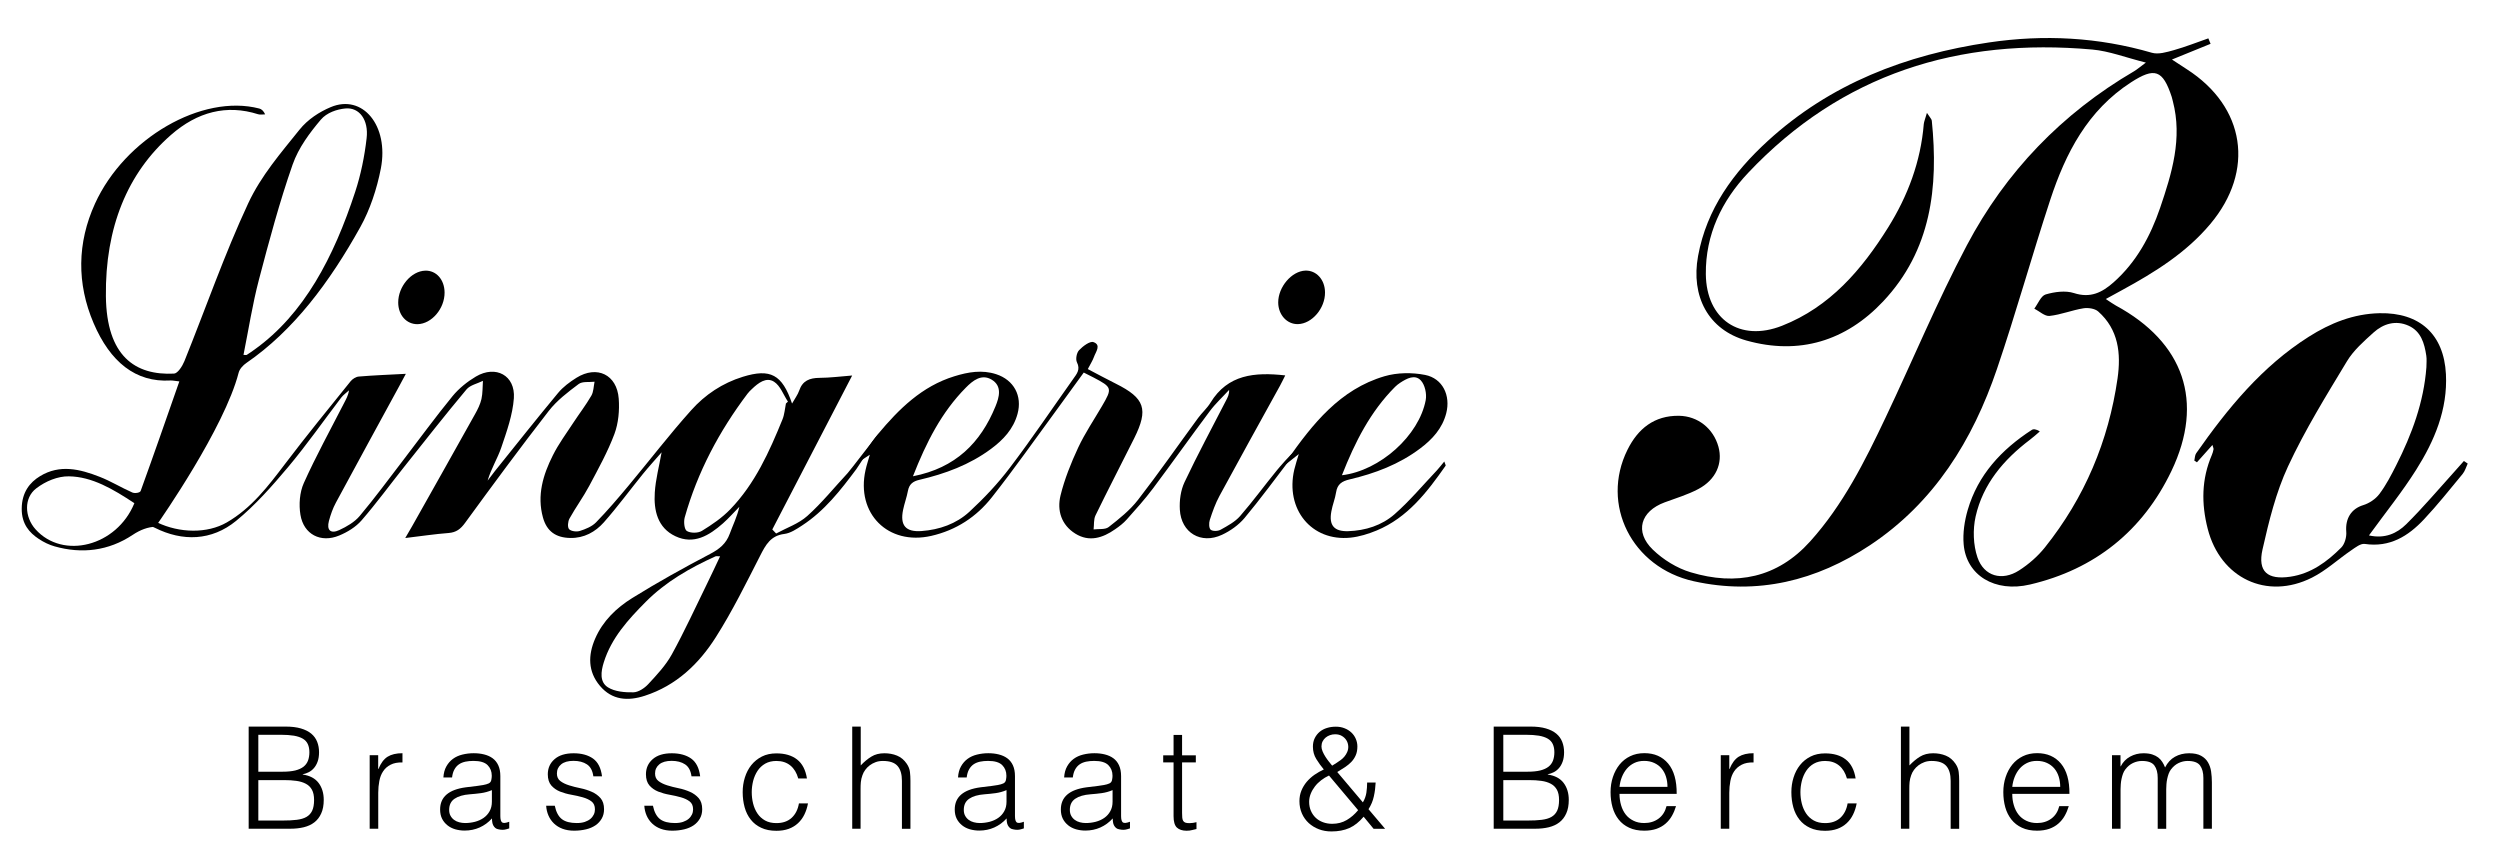 <?xml version="1.0" encoding="UTF-8"?>
<!-- Generator: Adobe Illustrator 24.0.1, SVG Export Plug-In . SVG Version: 6.00 Build 0)  -->
<svg xmlns="http://www.w3.org/2000/svg" xmlns:xlink="http://www.w3.org/1999/xlink" version="1.1" id="Layer_1" x="0px" y="0px" viewBox="0 0 458.24 158.95" style="enable-background:new 0 0 458.24 158.95;" xml:space="preserve">
<style type="text/css">
	.st0{fill-rule:evenodd;clip-rule:evenodd;}
	.st1{enable-background:new    ;}
</style>
<g>
	<path d="M155.37,86.72c-2.45,2.63-4.72,5.46-7.39,7.85c-1.59,1.43-3.79,2.17-5.72,3.22c-0.23-0.25-0.47-0.49-0.7-0.74   c4.85-9.34,9.69-18.68,14.64-28.22c-2.17,0.17-4.09,0.42-6.01,0.43c-1.79,0.02-3.08,0.51-3.7,2.33c-0.26,0.76-0.78,1.44-1.31,2.38   c-1.81-5.35-3.98-6.46-9.01-4.91c-3.74,1.15-6.94,3.29-9.48,6.14c-4,4.46-7.65,9.23-11.49,13.83c-1.92,2.3-3.86,4.58-5.95,6.72   c-0.75,0.77-1.9,1.23-2.96,1.57c-0.6,0.19-1.62,0.07-1.98-0.33c-0.32-0.36-0.22-1.42,0.08-1.95c1.13-2.04,2.53-3.94,3.62-5.99   c1.65-3.11,3.38-6.22,4.61-9.5c0.74-1.99,0.95-4.34,0.79-6.48c-0.33-4.41-3.99-6.16-7.74-3.83c-1.23,0.77-2.46,1.68-3.38,2.79   c-3.92,4.72-7.73,9.53-11.57,14.31c-0.46,0.58-0.89,1.18-1.34,1.76c0.62-2.18,1.82-4.05,2.51-6.09c1-2.94,2.08-5.97,2.3-9.02   c0.29-4.18-3.32-6.12-6.96-3.97c-1.58,0.94-3.11,2.17-4.27,3.58c-3.13,3.82-6.03,7.81-9.04,11.73c-2.64,3.44-5.2,6.93-7.99,10.25   c-0.94,1.12-2.38,1.95-3.74,2.58c-1.59,0.74-2.35,0.01-1.9-1.67c0.31-1.15,0.71-2.31,1.28-3.36c3.83-7.11,7.71-14.19,11.57-21.28   c0.36-0.66,0.71-1.33,1.25-2.33c-3.18,0.17-5.9,0.27-8.62,0.5c-0.53,0.04-1.16,0.44-1.5,0.86c-4.05,5.03-8.14,10.03-12.04,15.18   c-3.08,4.06-6.15,8.1-10.66,10.7c-3.59,2.07-8.66,1.96-12.74,0.01c-0.3,0.26-0.61,0.5-0.94,0.75c0.16,0.07,0.31,0.13,0.47,0.21   c5.09,2.57,10.43,2.41,14.91-1.25c3.53-2.88,6.6-6.38,9.55-9.88c3.42-4.08,6.48-8.46,9.71-12.7c0.39-0.52,0.96-0.9,1.44-1.35   c-0.14,0.97-0.55,1.64-0.91,2.35c-2.49,4.87-5.13,9.66-7.37,14.64c-0.77,1.71-0.93,3.95-0.62,5.82c0.59,3.6,3.73,5.21,7.11,3.8   c1.5-0.62,3.04-1.56,4.09-2.77c2.75-3.17,5.23-6.57,7.84-9.85c3.77-4.74,7.51-9.52,11.4-14.16c0.67-0.8,1.99-1.06,3.01-1.57   c-0.08,1.11-0.03,2.25-0.27,3.33c-0.22,0.96-0.68,1.89-1.17,2.76c-3.83,6.87-7.7,13.73-11.56,20.59c-0.34,0.61-0.7,1.2-1.24,2.13   c2.93-0.35,5.43-0.73,7.94-0.92c1.41-0.11,2.21-0.73,3.03-1.86c5.03-6.9,10.1-13.78,15.34-20.52c1.49-1.92,3.52-3.46,5.48-4.93   c0.69-0.52,1.92-0.3,2.91-0.42c-0.18,0.86-0.17,1.84-0.59,2.56c-1,1.73-2.23,3.32-3.33,5c-1.28,1.95-2.68,3.85-3.72,5.93   c-1.8,3.57-2.94,7.34-1.82,11.39c0.7,2.54,2.36,3.71,5,3.76c2.54,0.05,4.6-1.1,6.17-2.87c2.51-2.84,4.77-5.92,7.16-8.87   c1.09-1.34,2.26-2.62,3.42-3.96c-0.45,2.56-1.1,4.95-1.25,7.38c-0.21,3.27,0.51,6.46,3.78,8c3.38,1.6,6.2-0.14,8.71-2.35   c1.07-0.94,2.01-2.03,3.01-3.04c-0.4,1.81-1.18,3.34-1.76,4.94c-0.66,1.82-1.9,2.81-3.6,3.7c-4.84,2.54-9.63,5.2-14.27,8.08   c-2.9,1.8-5.4,4.2-6.8,7.44c-1.31,3.02-1.35,6.03,0.88,8.66c2.23,2.64,5.13,2.82,8.23,1.81c5.76-1.87,9.91-5.84,13.02-10.75   c3.03-4.77,5.54-9.88,8.12-14.93c1.01-1.98,1.91-3.67,4.44-3.98c1.12-0.14,2.23-0.89,3.23-1.54c4.11-2.67,7.07-6.47,9.95-10.33   c0.18-0.24,4.1-6.15,4.13-6.51C160.49,80.07,155.92,86.13,155.37,86.72z M129.64,106.91c-2.14,4.36-4.16,8.79-6.5,13.04   c-1.1,2-2.74,3.75-4.32,5.45c-0.68,0.74-1.8,1.48-2.73,1.5c-1.57,0.03-3.39-0.12-4.65-0.91c-1.57-0.98-1.29-2.92-0.77-4.58   c1.4-4.48,4.46-7.83,7.66-11.06c3.67-3.7,8.11-6.24,12.81-8.37c0.15-0.07,0.36-0.01,0.85-0.01   C131.16,103.72,130.42,105.33,129.64,106.91z M133.86,93.35c-1.5,1.56-3.35,2.82-5.21,3.96c-0.7,0.43-2.07,0.44-2.75,0.02   c-0.48-0.29-0.61-1.72-0.39-2.5c2.34-8.31,6.32-15.79,11.5-22.66c0.24-0.32,0.53-0.6,0.82-0.87c1.15-1.1,2.62-2.25,4.05-1.33   c1.16,0.74,1.72,2.4,2.55,3.65c-0.12,0.11-0.25,0.23-0.37,0.34c-0.2,0.97-0.26,2-0.63,2.91C141.01,82.81,138.39,88.66,133.86,93.35   z"></path>
	<path class="st0" d="M157.19,84.95c1.24-1.8,2.35-3.71,3.74-5.38c3.84-4.6,8.05-8.77,14-10.6c2.52-0.78,5.06-1.23,7.67-0.38   c3.24,1.06,4.81,3.97,3.91,7.27c-0.76,2.79-2.62,4.76-4.86,6.42c-3.93,2.92-8.42,4.57-13.13,5.67c-1.21,0.28-1.87,0.81-2.1,2.03   c-0.22,1.18-0.65,2.31-0.89,3.49c-0.58,2.83,0.47,4.08,3.38,3.87c3.28-0.24,6.37-1.32,8.77-3.53c2.68-2.47,5.22-5.17,7.42-8.07   c4.03-5.31,7.76-10.85,11.62-16.29c0.65-0.92,1.35-1.71,0.68-3.04c-0.28-0.56-0.06-1.75,0.39-2.22c0.69-0.73,1.99-1.71,2.64-1.48   c1.46,0.51,0.42,1.78,0.09,2.71c-0.24,0.68-0.65,1.29-1.13,2.23c1.76,0.92,3.44,1.83,5.14,2.68c5.31,2.65,6.02,4.67,3.36,10.01   c-2.35,4.72-4.79,9.39-7.09,14.13c-0.36,0.74-0.24,1.71-0.35,2.57c0.94-0.12,2.12,0.07,2.76-0.43c1.93-1.51,3.91-3.08,5.39-5   c3.8-4.9,7.34-10,11.01-15c0.71-0.97,1.65-1.78,2.27-2.8c3.17-5.19,8.09-5.62,13.7-5c-0.34,0.67-0.63,1.29-0.96,1.89   c-3.7,6.72-7.43,13.42-11.08,20.17c-0.76,1.4-1.3,2.93-1.79,4.44c-0.18,0.55-0.17,1.51,0.17,1.79c0.38,0.31,1.34,0.27,1.83-0.01   c1.27-0.71,2.64-1.44,3.56-2.5c2.36-2.71,4.48-5.63,6.76-8.41c0.42-0.51,2.52-2.97,3.13-3.33l-0.56,1.12   c-2.55,3.33-5.83,7.78-8.53,10.99c-1.08,1.28-2.6,2.36-4.13,3.07c-3.83,1.79-7.48-0.37-7.72-4.6c-0.1-1.67,0.15-3.55,0.86-5.05   c2.39-5.06,5.05-9.99,7.61-14.97c0.29-0.56,0.6-1.11,0.56-1.94c-1.19,1.3-2.5,2.5-3.55,3.91c-3.52,4.7-6.91,9.49-10.43,14.19   c-1.48,1.97-3.14,3.81-4.78,5.65c-0.61,0.69-1.37,1.27-2.14,1.8c-2.27,1.59-4.74,2.38-7.28,0.8c-2.58-1.6-3.39-4.26-2.72-7   c0.74-3.01,1.92-5.95,3.23-8.76c1.24-2.65,2.9-5.1,4.38-7.64c1.91-3.27,1.87-3.42-1.57-5.23c-0.53-0.28-1.06-0.54-1.78-0.9   c-1.66,2.29-3.29,4.55-4.94,6.8c-3.95,5.37-7.78,10.84-11.91,16.07c-2.82,3.58-6.54,6.03-11.11,7.07   c-7.9,1.8-13.82-4.09-12.04-12.07c0.21-0.94,0.52-1.85,0.79-2.81c-0.84,0.55-1.58,1.03-2.32,1.52   C157.13,84.89,157.19,84.95,157.19,84.95z M167.34,87.3c7.83-1.53,12.4-6.14,15.13-12.82c0.68-1.67,1.26-3.69-0.68-4.88   c-1.88-1.14-3.49,0.17-4.76,1.46C172.59,75.55,169.8,81.03,167.34,87.3z"></path>
	<path class="st0" d="M244.9,90.24c0.23-1.51,1.08-2.04,2.49-2.37c4.64-1.09,9.06-2.76,12.91-5.66c2.23-1.67,4.07-3.67,4.79-6.47   c0.83-3.23-0.64-6.38-3.88-7.02c-2.38-0.47-5.11-0.44-7.43,0.24c-8.18,2.4-13.16,8.73-17.82,15.34c-0.13,0.19-0.44,0.52-0.47,0.78   l0.31-0.06c0.69-0.55,1.38-1.09,2.26-1.79c-0.32,1.09-0.61,1.95-0.82,2.83c-1.7,7.27,3.15,13.22,10.29,12.49   c1.63-0.17,3.27-0.68,4.8-1.31c5.68-2.36,9.25-7.04,12.64-11.87c0.06-0.08-0.09-0.32-0.24-0.78c-0.55,0.66-0.93,1.17-1.36,1.63   c-2.56,2.7-4.96,5.58-7.75,8.03c-2.33,2.05-5.34,3.01-8.5,3.11c-2.6,0.08-3.56-1.08-3.09-3.62   C244.24,92.55,244.72,91.42,244.9,90.24z M255.7,70.92c0.28-0.28,0.6-0.53,0.93-0.75c1.21-0.79,2.71-1.62,3.81-0.43   c0.75,0.81,1.1,2.45,0.89,3.59c-1.22,6.5-8.38,12.95-15.36,13.78C248.38,80.98,251.19,75.45,255.7,70.92z"></path>
	<path class="st0" d="M72.99,55.44c0-2.93,2.4-5.76,4.96-5.83c2.01-0.06,3.52,1.64,3.54,3.99c0.03,2.95-2.36,5.76-4.94,5.82   C74.51,59.45,72.99,57.76,72.99,55.44z"></path>
	<path class="st0" d="M242.87,53.58c0.04,2.92-2.39,5.77-4.96,5.83c-2.01,0.05-3.61-1.71-3.62-3.96c-0.01-2.85,2.47-5.76,4.99-5.85   C241.29,49.54,242.85,51.26,242.87,53.58z"></path>
	<path d="M60.61,19.64c-2.05,0.86-4.19,2.23-5.72,4.14c-3.37,4.21-7.03,8.4-9.41,13.52c-4.33,9.28-7.79,19.26-11.68,28.9   c-0.39,0.96-1.23,2.24-1.9,2.28c-7.13,0.36-12.37-3.2-12.49-14.19c-0.14-12.56,3.93-22.56,11.92-29.55   c4.85-4.25,10.22-5.63,15.98-3.8c0.41,0.13,0.86,0.02,1.29,0.02c-0.29-0.64-0.67-0.97-1.08-1.07   c-10.47-2.72-24.63,5.42-30.11,17.44c-3.27,7.18-3.36,14.64-0.25,21.91c3.04,7.11,7.7,10.88,14.08,10.5   c0.39-0.02,0.79,0.08,1.63,0.17c-2.41,6.9-4.71,13.51-7.09,20.08c-0.13,0.35-1.08,0.48-1.53,0.28c-2.02-0.89-3.96-2.09-6-2.88   c-3.6-1.41-7.28-2.32-10.9-0.12c-1.9,1.15-3.35,2.98-3.37,5.97c-0.02,2.81,1.41,4.41,3.14,5.55c0.91,0.6,1.9,1.08,2.9,1.36   c4.94,1.4,9.86,0.85,14.3-2.11c1.46-0.97,2.8-1.43,4.12-1.49c0.18-0.25,0.36-0.49,0.56-0.72c0.32-0.46,12.14-17.38,14.74-27.51   c0.19-0.73,0.85-1.4,1.42-1.79c8.63-5.93,15.26-14.79,20.9-24.94c1.74-3.12,3.02-6.95,3.75-10.71   C71.32,23.01,66.45,17.17,60.61,19.64z M6.52,97.03c-2.04-2.27-2.17-5.76,0.12-7.51c1.74-1.34,3.97-2.24,5.97-2.21   c4.26,0.05,8.13,2.35,12.02,4.92C21.4,100.15,11.54,102.62,6.52,97.03z M67.2,25.33c-0.38,3.34-1.07,6.72-2.09,9.82   c-3.93,12.01-9.39,22.42-18.41,28.89c-0.48,0.35-0.97,0.69-1.46,1c-0.11,0.07-0.26,0.01-0.61,0.01c0.93-4.63,1.65-9.29,2.82-13.75   c1.87-7.13,3.79-14.28,6.18-21.12c1.1-3.14,3.17-5.87,5.17-8.24c1.1-1.3,2.95-1.91,4.51-2.06C65.88,19.64,67.59,21.99,67.2,25.33z"></path>
</g>
<g>
	<path class="st0" d="M353.2,20.69c0.55,0.86,0.86,1.13,0.89,1.43c1.24,12.18-0.1,23.76-8.92,33.13   c-6.82,7.25-15.39,9.88-25.05,7.17c-7.01-1.97-10.22-8.12-8.87-15.5c1.58-8.64,6.48-15.32,12.76-21.07   c11.49-10.52,25.36-15.82,40.56-18.07c10.08-1.49,20.03-0.97,29.86,1.89c1.2,0.35,2.73-0.12,4.03-0.48   c2.14-0.6,4.22-1.43,6.32-2.16c0.14,0.33,0.27,0.67,0.41,1c-2.18,0.89-4.36,1.77-7.08,2.88c1.2,0.78,1.96,1.29,2.74,1.79   c10.71,6.89,12.5,18.58,4.29,28.36c-4.43,5.28-10.17,8.84-16.13,12.09c-0.9,0.49-1.8,0.99-3.03,1.66c0.88,0.57,1.35,0.92,1.86,1.2   c12.43,6.74,16.27,17.58,10.17,30.33c-5.25,10.95-14.02,18.01-25.92,20.8c-6.46,1.52-11.68-1.69-12.16-7.37   c-0.18-2.07,0.16-4.28,0.74-6.29c1.88-6.46,6.2-11.08,11.73-14.67c0.31-0.2,0.76-0.19,1.49,0.27c-0.6,0.51-1.18,1.05-1.81,1.52   c-4.81,3.64-8.62,8.11-9.96,14.08c-0.53,2.38-0.44,5.21,0.34,7.49c1.19,3.48,4.52,4.38,7.62,2.39c1.77-1.13,3.44-2.59,4.75-4.23   c7.26-9.09,11.66-19.47,13.31-30.98c0.65-4.57,0.18-8.96-3.55-12.26c-0.61-0.54-1.84-0.72-2.71-0.58c-2.09,0.34-4.11,1.17-6.21,1.4   c-0.87,0.09-1.86-0.86-2.79-1.34c0.68-0.9,1.21-2.34,2.08-2.6c1.64-0.48,3.63-0.75,5.19-0.25c3.02,0.98,5.16-0.11,7.26-1.97   c4.19-3.71,6.76-8.48,8.53-13.65c2.15-6.32,4.12-12.73,2.33-19.56c-0.07-0.26-0.12-0.52-0.2-0.77c-1.64-5.01-3.15-5.46-7.46-2.68   c-7.95,5.14-11.99,12.96-14.81,21.54c-3.38,10.29-6.28,20.75-9.77,31.01c-4.45,13.08-11.52,24.5-23.28,32.3   c-9.8,6.5-20.6,9.19-32.28,6.6c-11.38-2.52-17.14-14.08-12.16-24.1c1.92-3.87,4.91-6.29,9.44-6.23c3.47,0.05,6.3,2.33,7.23,5.67   c0.84,3.04-0.45,6.04-3.69,7.76c-1.94,1.03-4.09,1.67-6.17,2.44c-4.43,1.64-5.55,5.39-2.17,8.66c1.9,1.84,4.43,3.41,6.96,4.16   c8.32,2.5,15.86,1.03,21.89-5.67c6.03-6.7,10.01-14.66,13.82-22.7c4.99-10.51,9.46-21.29,14.89-31.56   c7.12-13.47,17.43-24.18,30.67-31.92c0.51-0.3,0.96-0.7,2.15-1.58c-3.72-0.93-6.72-2.11-9.81-2.39   c-24.5-2.19-45.96,4.44-63.12,22.63c-4.8,5.09-7.8,11.28-7.73,18.53c0.08,8.3,6.25,12.52,13.99,9.46   c8.77-3.46,14.59-10.27,19.42-18c3.62-5.8,5.98-12.09,6.54-18.98C352.68,22.24,352.89,21.78,353.2,20.69z"></path>
	<path class="st0" d="M434.22,98.14c2.93,0.66,5.15-0.39,6.82-2.04c3.15-3.11,6.01-6.52,8.99-9.81c0.54-0.59,1.06-1.19,1.59-1.79   c0.23,0.16,0.46,0.31,0.7,0.47c-0.3,0.64-0.49,1.37-0.93,1.9c-2.32,2.81-4.59,5.67-7.08,8.32c-2.9,3.09-6.28,5.19-10.86,4.51   c-0.76-0.11-1.73,0.66-2.49,1.18c-2.42,1.65-4.61,3.71-7.19,5c-8.3,4.17-16.79,0.07-19.1-8.93c-1.19-4.63-1.15-9.14,0.76-13.57   c0.14-0.32,0.23-0.67,0.3-1.02c0.03-0.15-0.07-0.33-0.2-0.8c-1.02,1.15-1.93,2.16-2.84,3.18c-0.16-0.1-0.32-0.2-0.48-0.31   c0.11-0.46,0.09-1,0.35-1.36c5.75-8.2,12.03-15.89,20.62-21.34c3.96-2.51,8.21-4.22,12.99-4.32c7.33-0.15,11.79,3.84,12.16,11.18   c0.33,6.47-2.11,12.23-5.47,17.54C440.31,90.18,437.28,93.92,434.22,98.14z M444.75,67.32c0-0.71,0.09-1.44-0.02-2.13   c-0.34-2.26-0.97-4.47-3.25-5.49c-2.34-1.05-4.62-0.38-6.44,1.27c-1.77,1.6-3.65,3.25-4.86,5.26c-3.8,6.3-7.7,12.6-10.79,19.25   c-2.22,4.78-3.51,10.06-4.68,15.23c-0.92,4.08,0.93,5.61,5.09,5c3.8-0.56,6.73-2.73,9.33-5.33c0.65-0.65,1.01-1.95,0.93-2.91   c-0.2-2.45,0.94-4.22,3.11-4.88c1.11-0.34,2.27-1.12,2.96-2.04c1.22-1.62,2.17-3.46,3.09-5.28   C442.09,79.6,444.27,73.71,444.75,67.32z"></path>
</g>
<g class="st1">
	<path d="M45.58,151.9v-18.72h6.76c1.09,0,2.03,0.11,2.81,0.34c0.78,0.23,1.42,0.55,1.91,0.96s0.85,0.91,1.08,1.5   c0.23,0.58,0.34,1.22,0.34,1.91c0,0.66-0.09,1.23-0.26,1.7c-0.17,0.48-0.4,0.88-0.68,1.2c-0.28,0.32-0.59,0.57-0.95,0.75   c-0.36,0.18-0.72,0.31-1.1,0.38v0.05c1.3,0.19,2.27,0.7,2.9,1.53c0.63,0.83,0.95,1.87,0.95,3.12c0,0.97-0.15,1.79-0.46,2.47   c-0.3,0.68-0.72,1.22-1.26,1.64c-0.54,0.42-1.18,0.71-1.94,0.9c-0.75,0.18-1.57,0.27-2.46,0.27H45.58z M47.35,141.45h4.47   c0.92,0,1.69-0.08,2.31-0.23c0.62-0.16,1.13-0.39,1.51-0.69c0.38-0.3,0.65-0.68,0.82-1.12c0.16-0.44,0.25-0.95,0.25-1.52   c0-0.59-0.1-1.09-0.29-1.5c-0.19-0.41-0.49-0.74-0.91-0.99c-0.42-0.25-0.96-0.43-1.62-0.55c-0.67-0.11-1.49-0.17-2.46-0.17h-4.08   V141.45z M47.35,150.4h4.5c0.97,0,1.82-0.04,2.54-0.13c0.72-0.09,1.31-0.26,1.78-0.53s0.82-0.65,1.05-1.14   c0.23-0.49,0.35-1.15,0.35-1.96c0-0.78-0.13-1.41-0.39-1.88c-0.26-0.48-0.63-0.84-1.12-1.1c-0.49-0.26-1.07-0.44-1.74-0.53   c-0.68-0.1-1.43-0.14-2.26-0.14h-4.71V150.4z"></path>
	<path d="M69.32,151.9h-1.56v-13.47h1.56v2.52h0.05c0.43-1.07,0.99-1.82,1.68-2.25c0.68-0.42,1.59-0.64,2.72-0.64v1.69   c-0.88-0.02-1.61,0.12-2.18,0.42c-0.57,0.29-1.03,0.69-1.36,1.2c-0.34,0.5-0.57,1.1-0.7,1.78s-0.2,1.4-0.2,2.15V151.9z"></path>
	<path d="M87.52,144.05c0.29-0.04,0.65-0.09,1.05-0.16s0.74-0.17,1-0.29c0.26-0.12,0.42-0.33,0.48-0.61   c0.06-0.29,0.09-0.55,0.09-0.79c0-0.8-0.26-1.45-0.77-1.96c-0.51-0.51-1.37-0.77-2.59-0.77c-0.54,0-1.03,0.05-1.48,0.14   c-0.45,0.1-0.85,0.26-1.18,0.49s-0.62,0.55-0.83,0.94c-0.22,0.39-0.36,0.88-0.43,1.47h-1.59c0.05-0.8,0.23-1.48,0.55-2.04   s0.71-1.02,1.21-1.38c0.49-0.36,1.07-0.62,1.72-0.78s1.34-0.25,2.07-0.25c0.68,0,1.31,0.07,1.91,0.22c0.6,0.15,1.12,0.38,1.56,0.7   c0.44,0.32,0.79,0.75,1.04,1.29c0.25,0.54,0.38,1.2,0.38,1.98v7.33c0,0.61,0.11,0.99,0.32,1.16c0.22,0.17,0.65,0.13,1.31-0.12v1.22   c-0.12,0.04-0.3,0.09-0.53,0.16s-0.46,0.1-0.69,0.1c-0.24,0-0.48-0.03-0.7-0.08c-0.26-0.04-0.47-0.12-0.62-0.25   c-0.16-0.13-0.28-0.29-0.38-0.47s-0.16-0.38-0.19-0.6c-0.04-0.22-0.05-0.45-0.05-0.69c-0.66,0.73-1.41,1.28-2.26,1.66   c-0.85,0.38-1.77,0.57-2.76,0.57c-0.59,0-1.16-0.08-1.7-0.23c-0.55-0.16-1.03-0.4-1.44-0.73s-0.75-0.73-0.99-1.21   c-0.24-0.48-0.36-1.04-0.36-1.7c0-2.29,1.57-3.64,4.71-4.06L87.52,144.05z M90.15,144.83c-0.66,0.28-1.33,0.46-2,0.55   c-0.68,0.09-1.35,0.16-2.03,0.21c-1.2,0.09-2.13,0.36-2.79,0.81c-0.67,0.45-1,1.13-1,2.05c0,0.42,0.08,0.78,0.25,1.08   c0.16,0.3,0.38,0.55,0.65,0.75s0.58,0.35,0.94,0.44c0.35,0.09,0.72,0.14,1.08,0.14c0.62,0,1.23-0.08,1.82-0.23   c0.59-0.16,1.11-0.39,1.57-0.71c0.46-0.32,0.83-0.73,1.1-1.22c0.28-0.49,0.42-1.08,0.42-1.75V144.83z"></path>
	<path d="M101.69,147.69c0.24,1.16,0.68,1.98,1.31,2.46c0.63,0.48,1.54,0.71,2.72,0.71c0.57,0,1.07-0.07,1.48-0.21   s0.76-0.33,1.03-0.56c0.27-0.23,0.47-0.5,0.61-0.79c0.14-0.29,0.21-0.61,0.21-0.94c0-0.66-0.21-1.15-0.64-1.47   c-0.42-0.32-0.96-0.57-1.6-0.75c-0.64-0.18-1.33-0.34-2.08-0.47c-0.75-0.13-1.44-0.33-2.08-0.58c-0.64-0.26-1.17-0.63-1.6-1.12   c-0.42-0.49-0.64-1.17-0.64-2.05c0-1.13,0.41-2.05,1.24-2.77c0.82-0.72,1.99-1.08,3.5-1.08c1.46,0,2.64,0.33,3.55,0.97   c0.91,0.65,1.46,1.74,1.65,3.26h-1.59c-0.14-1.04-0.53-1.77-1.18-2.2s-1.47-0.64-2.46-0.64c-0.99,0-1.74,0.21-2.26,0.64   s-0.78,0.98-0.78,1.68c0,0.61,0.21,1.07,0.64,1.39c0.42,0.32,0.96,0.58,1.6,0.78c0.64,0.2,1.33,0.38,2.08,0.53s1.44,0.38,2.08,0.66   s1.17,0.67,1.6,1.16c0.42,0.49,0.64,1.16,0.64,2.03c0,0.64-0.14,1.21-0.42,1.7c-0.28,0.49-0.66,0.91-1.14,1.24   c-0.49,0.33-1.06,0.58-1.73,0.74c-0.67,0.16-1.4,0.25-2.2,0.25s-1.5-0.12-2.12-0.35c-0.62-0.23-1.14-0.56-1.57-0.97   c-0.43-0.42-0.77-0.9-1.01-1.46s-0.38-1.15-0.42-1.79H101.69z"></path>
	<path d="M119.68,147.69c0.24,1.16,0.68,1.98,1.31,2.46c0.63,0.48,1.54,0.71,2.72,0.71c0.57,0,1.07-0.07,1.48-0.21   s0.76-0.33,1.03-0.56c0.27-0.23,0.47-0.5,0.61-0.79c0.14-0.29,0.21-0.61,0.21-0.94c0-0.66-0.21-1.15-0.64-1.47   c-0.42-0.32-0.96-0.57-1.6-0.75c-0.64-0.18-1.33-0.34-2.08-0.47c-0.75-0.13-1.44-0.33-2.08-0.58c-0.64-0.26-1.17-0.63-1.6-1.12   c-0.42-0.49-0.64-1.17-0.64-2.05c0-1.13,0.41-2.05,1.24-2.77c0.82-0.72,1.99-1.08,3.5-1.08c1.46,0,2.64,0.33,3.55,0.97   c0.91,0.65,1.46,1.74,1.65,3.26h-1.59c-0.14-1.04-0.53-1.77-1.18-2.2s-1.47-0.64-2.46-0.64c-0.99,0-1.74,0.21-2.26,0.64   s-0.78,0.98-0.78,1.68c0,0.61,0.21,1.07,0.64,1.39c0.42,0.32,0.96,0.58,1.6,0.78c0.64,0.2,1.33,0.38,2.08,0.53s1.44,0.38,2.08,0.66   s1.17,0.67,1.6,1.16c0.42,0.49,0.64,1.16,0.64,2.03c0,0.64-0.14,1.21-0.42,1.7c-0.28,0.49-0.66,0.91-1.14,1.24   c-0.49,0.33-1.06,0.58-1.73,0.74c-0.67,0.16-1.4,0.25-2.2,0.25s-1.5-0.12-2.12-0.35c-0.62-0.23-1.14-0.56-1.57-0.97   c-0.43-0.42-0.77-0.9-1.01-1.46s-0.38-1.15-0.42-1.79H119.68z"></path>
	<path d="M146.31,142.67c-0.28-1-0.75-1.79-1.43-2.35c-0.68-0.56-1.53-0.84-2.57-0.84c-0.8,0-1.48,0.17-2.05,0.49   c-0.57,0.33-1.04,0.77-1.4,1.31c-0.36,0.55-0.63,1.16-0.81,1.85c-0.17,0.69-0.26,1.37-0.26,2.07c0,0.71,0.08,1.4,0.25,2.08   s0.43,1.28,0.79,1.82c0.36,0.54,0.83,0.97,1.4,1.29c0.57,0.32,1.27,0.48,2.08,0.48c1.16,0,2.09-0.32,2.79-0.96   c0.7-0.64,1.15-1.53,1.34-2.65h1.66c-0.14,0.75-0.36,1.43-0.66,2.04c-0.3,0.62-0.69,1.14-1.17,1.59c-0.48,0.44-1.04,0.79-1.7,1.03   s-1.41,0.36-2.26,0.36c-1.08,0-2-0.18-2.78-0.55c-0.78-0.36-1.42-0.86-1.92-1.5c-0.5-0.63-0.88-1.38-1.12-2.25   s-0.36-1.79-0.36-2.78c0-0.94,0.13-1.83,0.4-2.69c0.27-0.86,0.66-1.62,1.18-2.27s1.17-1.18,1.94-1.57   c0.77-0.39,1.66-0.58,2.67-0.58c1.56,0,2.82,0.37,3.78,1.12s1.56,1.91,1.81,3.48H146.31z"></path>
	<path d="M156.21,151.9v-18.72h1.56v7.12c0.62-0.66,1.27-1.2,1.94-1.61c0.67-0.42,1.47-0.62,2.4-0.62c0.83,0,1.6,0.14,2.31,0.43   c0.71,0.29,1.31,0.79,1.79,1.5c0.33,0.49,0.52,0.98,0.58,1.5c0.06,0.51,0.09,1.04,0.09,1.6v8.81h-1.56v-8.79   c0-1.21-0.27-2.12-0.81-2.73c-0.54-0.61-1.43-0.91-2.68-0.91c-0.49,0-0.93,0.07-1.33,0.22c-0.4,0.15-0.76,0.34-1.08,0.58   c-0.32,0.24-0.59,0.52-0.82,0.83c-0.23,0.31-0.4,0.64-0.52,0.99c-0.16,0.43-0.25,0.85-0.29,1.25s-0.05,0.83-0.05,1.3v7.25H156.21z"></path>
	<path d="M181.85,144.05c0.29-0.04,0.65-0.09,1.05-0.16s0.74-0.17,1-0.29c0.26-0.12,0.42-0.33,0.48-0.61   c0.06-0.29,0.09-0.55,0.09-0.79c0-0.8-0.26-1.45-0.77-1.96c-0.51-0.51-1.37-0.77-2.59-0.77c-0.54,0-1.03,0.05-1.48,0.14   c-0.45,0.1-0.85,0.26-1.18,0.49s-0.62,0.55-0.83,0.94c-0.22,0.39-0.36,0.88-0.43,1.47h-1.59c0.05-0.8,0.23-1.48,0.55-2.04   s0.71-1.02,1.21-1.38c0.49-0.36,1.07-0.62,1.72-0.78s1.34-0.25,2.07-0.25c0.68,0,1.31,0.07,1.91,0.22c0.6,0.15,1.12,0.38,1.56,0.7   c0.44,0.32,0.79,0.75,1.04,1.29c0.25,0.54,0.38,1.2,0.38,1.98v7.33c0,0.61,0.11,0.99,0.32,1.16c0.22,0.17,0.65,0.13,1.31-0.12v1.22   c-0.12,0.04-0.3,0.09-0.53,0.16s-0.46,0.1-0.69,0.1c-0.24,0-0.48-0.03-0.7-0.08c-0.26-0.04-0.47-0.12-0.62-0.25   c-0.16-0.13-0.28-0.29-0.38-0.47s-0.16-0.38-0.19-0.6c-0.04-0.22-0.05-0.45-0.05-0.69c-0.66,0.73-1.41,1.28-2.26,1.66   c-0.85,0.38-1.77,0.57-2.76,0.57c-0.59,0-1.16-0.08-1.7-0.23c-0.55-0.16-1.03-0.4-1.44-0.73s-0.75-0.73-0.99-1.21   c-0.24-0.48-0.36-1.04-0.36-1.7c0-2.29,1.57-3.64,4.71-4.06L181.85,144.05z M184.48,144.83c-0.66,0.28-1.33,0.46-2,0.55   c-0.68,0.09-1.35,0.16-2.03,0.21c-1.2,0.09-2.13,0.36-2.79,0.81c-0.67,0.45-1,1.13-1,2.05c0,0.42,0.08,0.78,0.25,1.08   c0.16,0.3,0.38,0.55,0.65,0.75s0.58,0.35,0.94,0.44c0.35,0.09,0.72,0.14,1.08,0.14c0.62,0,1.23-0.08,1.82-0.23   c0.59-0.16,1.11-0.39,1.57-0.71c0.46-0.32,0.83-0.73,1.1-1.22c0.28-0.49,0.42-1.08,0.42-1.75V144.83z"></path>
	<path d="M201.3,144.05c0.29-0.04,0.65-0.09,1.05-0.16s0.74-0.17,1-0.29c0.26-0.12,0.42-0.33,0.48-0.61   c0.06-0.29,0.09-0.55,0.09-0.79c0-0.8-0.26-1.45-0.77-1.96c-0.51-0.51-1.37-0.77-2.59-0.77c-0.54,0-1.03,0.05-1.48,0.14   c-0.45,0.1-0.85,0.26-1.18,0.49s-0.62,0.55-0.83,0.94c-0.22,0.39-0.36,0.88-0.43,1.47h-1.59c0.05-0.8,0.23-1.48,0.55-2.04   s0.71-1.02,1.21-1.38c0.49-0.36,1.07-0.62,1.72-0.78s1.34-0.25,2.07-0.25c0.68,0,1.31,0.07,1.91,0.22c0.6,0.15,1.12,0.38,1.56,0.7   c0.44,0.32,0.79,0.75,1.04,1.29c0.25,0.54,0.38,1.2,0.38,1.98v7.33c0,0.61,0.11,0.99,0.32,1.16c0.22,0.17,0.65,0.13,1.31-0.12v1.22   c-0.12,0.04-0.3,0.09-0.53,0.16s-0.46,0.1-0.69,0.1c-0.24,0-0.48-0.03-0.7-0.08c-0.26-0.04-0.47-0.12-0.62-0.25   c-0.16-0.13-0.28-0.29-0.38-0.47s-0.16-0.38-0.19-0.6c-0.04-0.22-0.05-0.45-0.05-0.69c-0.66,0.73-1.41,1.28-2.26,1.66   c-0.85,0.38-1.77,0.57-2.76,0.57c-0.59,0-1.16-0.08-1.7-0.23c-0.55-0.16-1.03-0.4-1.44-0.73s-0.75-0.73-0.99-1.21   c-0.24-0.48-0.36-1.04-0.36-1.7c0-2.29,1.57-3.64,4.71-4.06L201.3,144.05z M203.92,144.83c-0.66,0.28-1.33,0.46-2,0.55   c-0.68,0.09-1.35,0.16-2.03,0.21c-1.2,0.09-2.13,0.36-2.79,0.81c-0.67,0.45-1,1.13-1,2.05c0,0.42,0.08,0.78,0.25,1.08   c0.16,0.3,0.38,0.55,0.65,0.75s0.58,0.35,0.94,0.44c0.35,0.09,0.72,0.14,1.08,0.14c0.62,0,1.23-0.08,1.82-0.23   c0.59-0.16,1.11-0.39,1.57-0.71c0.46-0.32,0.83-0.73,1.1-1.22c0.28-0.49,0.42-1.08,0.42-1.75V144.83z"></path>
	<path d="M219.29,151.96c-0.19,0.04-0.44,0.1-0.75,0.18c-0.31,0.09-0.66,0.13-1.04,0.13c-0.78,0-1.37-0.2-1.78-0.58   c-0.41-0.39-0.61-1.09-0.61-2.09v-9.85h-1.9v-1.3h1.9v-3.74h1.56v3.74h2.52v1.3h-2.52v9.23c0,0.33,0.01,0.62,0.03,0.86   c0.02,0.24,0.07,0.44,0.16,0.6c0.09,0.16,0.22,0.27,0.4,0.34s0.44,0.1,0.77,0.1c0.21,0,0.42-0.02,0.64-0.05s0.43-0.08,0.64-0.13   V151.96z"></path>
	<path d="M249.81,147.07c0.33-0.55,0.54-1.14,0.64-1.75c0.09-0.62,0.14-1.24,0.14-1.88h1.56c-0.04,0.85-0.14,1.69-0.33,2.53   c-0.18,0.84-0.51,1.62-0.98,2.35l3.04,3.59h-2.11l-1.82-2.21c-0.82,0.97-1.69,1.66-2.63,2.08s-2.03,0.62-3.28,0.62   c-0.82,0-1.58-0.13-2.29-0.4s-1.33-0.65-1.86-1.13c-0.53-0.49-0.95-1.07-1.25-1.75c-0.3-0.68-0.46-1.44-0.46-2.28   c0-0.69,0.12-1.33,0.36-1.92c0.24-0.59,0.57-1.13,0.97-1.61c0.41-0.48,0.88-0.91,1.42-1.29c0.54-0.37,1.11-0.7,1.72-0.98   c-0.5-0.59-0.96-1.23-1.38-1.91c-0.42-0.68-0.62-1.44-0.62-2.27c0-0.59,0.11-1.11,0.34-1.57s0.53-0.84,0.91-1.16   c0.38-0.31,0.83-0.55,1.34-0.7c0.51-0.16,1.05-0.23,1.62-0.23s1.1,0.09,1.59,0.29c0.49,0.19,0.9,0.45,1.25,0.78   c0.35,0.33,0.62,0.71,0.81,1.16c0.19,0.44,0.29,0.91,0.29,1.39c0,0.62-0.1,1.17-0.3,1.62c-0.2,0.46-0.47,0.87-0.81,1.22   s-0.73,0.68-1.18,0.97c-0.45,0.29-0.92,0.59-1.4,0.88L249.81,147.07z M243.6,142.15c-0.52,0.24-1,0.53-1.44,0.87   s-0.82,0.71-1.14,1.13c-0.32,0.42-0.58,0.86-0.77,1.34c-0.19,0.48-0.29,0.97-0.29,1.47c0,0.62,0.11,1.18,0.33,1.68   s0.51,0.91,0.88,1.26s0.81,0.62,1.33,0.81c0.51,0.19,1.07,0.29,1.68,0.29c1.01,0,1.89-0.23,2.67-0.69s1.47-1.06,2.09-1.81   L243.6,142.15z M246.93,137.86c0.16-0.35,0.22-0.71,0.2-1.1c-0.03-0.39-0.14-0.75-0.34-1.07c-0.2-0.32-0.47-0.58-0.82-0.79   s-0.76-0.31-1.25-0.31c-0.33,0-0.64,0.05-0.94,0.16c-0.29,0.1-0.56,0.25-0.79,0.44s-0.42,0.42-0.56,0.7   c-0.14,0.28-0.21,0.59-0.21,0.94c0,0.28,0.07,0.58,0.21,0.91c0.14,0.33,0.31,0.65,0.51,0.96c0.2,0.31,0.41,0.61,0.64,0.9   c0.22,0.29,0.42,0.53,0.6,0.74c0.52-0.31,1.04-0.65,1.57-1.03C246.27,138.93,246.67,138.45,246.93,137.86z"></path>
	<path d="M273.79,151.9v-18.72h6.76c1.09,0,2.03,0.11,2.81,0.34c0.78,0.23,1.42,0.55,1.91,0.96s0.85,0.91,1.08,1.5   s0.34,1.22,0.34,1.91c0,0.66-0.09,1.23-0.26,1.7c-0.17,0.48-0.4,0.88-0.68,1.2c-0.28,0.32-0.59,0.57-0.95,0.75   c-0.36,0.18-0.72,0.31-1.1,0.38v0.05c1.3,0.19,2.27,0.7,2.9,1.53s0.95,1.87,0.95,3.12c0,0.97-0.15,1.79-0.46,2.47   c-0.3,0.68-0.72,1.22-1.26,1.64c-0.54,0.42-1.18,0.71-1.94,0.9c-0.75,0.18-1.57,0.27-2.46,0.27H273.79z M275.55,141.45h4.47   c0.92,0,1.69-0.08,2.31-0.23c0.62-0.16,1.13-0.39,1.51-0.69c0.38-0.3,0.65-0.68,0.82-1.12c0.16-0.44,0.25-0.95,0.25-1.52   c0-0.59-0.1-1.09-0.29-1.5c-0.19-0.41-0.49-0.74-0.91-0.99c-0.42-0.25-0.96-0.43-1.62-0.55c-0.67-0.11-1.49-0.17-2.46-0.17h-4.08   V141.45z M275.55,150.4h4.5c0.97,0,1.82-0.04,2.54-0.13c0.72-0.09,1.31-0.26,1.78-0.53s0.82-0.65,1.05-1.14   c0.23-0.49,0.35-1.15,0.35-1.96c0-0.78-0.13-1.41-0.39-1.88s-0.63-0.84-1.12-1.1c-0.49-0.26-1.07-0.44-1.74-0.53   c-0.68-0.1-1.43-0.14-2.26-0.14h-4.71V150.4z"></path>
	<path d="M296.85,145.53c0,0.73,0.1,1.42,0.29,2.07c0.19,0.65,0.47,1.21,0.84,1.69c0.37,0.48,0.85,0.86,1.42,1.14   c0.57,0.29,1.23,0.43,1.98,0.43c1.02,0,1.9-0.27,2.63-0.81c0.73-0.54,1.21-1.3,1.46-2.29h1.74c-0.19,0.64-0.44,1.23-0.75,1.78   c-0.31,0.55-0.7,1.02-1.17,1.43c-0.47,0.41-1.02,0.72-1.66,0.95c-0.64,0.22-1.39,0.34-2.24,0.34c-1.08,0-2-0.18-2.78-0.55   c-0.78-0.36-1.42-0.86-1.92-1.5c-0.5-0.63-0.88-1.38-1.12-2.24c-0.24-0.86-0.36-1.78-0.36-2.77c0-0.99,0.14-1.92,0.43-2.78   c0.29-0.87,0.69-1.62,1.22-2.28c0.53-0.65,1.17-1.16,1.94-1.53c0.76-0.37,1.63-0.56,2.6-0.56c1.85,0,3.31,0.64,4.37,1.91   c1.06,1.27,1.58,3.12,1.56,5.55H296.85z M305.64,144.23c0-0.66-0.09-1.28-0.27-1.86c-0.18-0.58-0.45-1.08-0.81-1.51   s-0.8-0.76-1.34-1.01s-1.15-0.38-1.85-0.38s-1.3,0.13-1.83,0.39c-0.53,0.26-0.98,0.61-1.35,1.04c-0.37,0.43-0.67,0.94-0.9,1.51   c-0.23,0.57-0.37,1.18-0.44,1.82H305.64z"></path>
	<path d="M316.97,151.9h-1.56v-13.47h1.56v2.52h0.05c0.43-1.07,0.99-1.82,1.68-2.25c0.68-0.42,1.59-0.64,2.72-0.64v1.69   c-0.88-0.02-1.61,0.12-2.18,0.42s-1.03,0.69-1.37,1.2c-0.34,0.5-0.57,1.1-0.7,1.78s-0.2,1.4-0.2,2.15V151.9z"></path>
	<path d="M338.53,142.67c-0.28-1-0.75-1.79-1.43-2.35s-1.53-0.84-2.57-0.84c-0.8,0-1.48,0.17-2.05,0.49s-1.04,0.77-1.4,1.31   s-0.63,1.16-0.81,1.85c-0.17,0.69-0.26,1.37-0.26,2.07c0,0.71,0.08,1.4,0.25,2.08c0.17,0.68,0.43,1.28,0.79,1.82   c0.36,0.54,0.83,0.97,1.4,1.29c0.57,0.32,1.27,0.48,2.08,0.48c1.16,0,2.09-0.32,2.79-0.96c0.7-0.64,1.15-1.53,1.34-2.65h1.66   c-0.14,0.75-0.36,1.43-0.66,2.04c-0.3,0.62-0.69,1.14-1.17,1.59c-0.48,0.44-1.04,0.79-1.7,1.03c-0.66,0.24-1.41,0.36-2.26,0.36   c-1.08,0-2-0.18-2.78-0.55c-0.78-0.36-1.42-0.86-1.92-1.5s-0.88-1.38-1.12-2.25c-0.24-0.87-0.36-1.79-0.36-2.78   c0-0.94,0.13-1.83,0.4-2.69c0.27-0.86,0.66-1.62,1.18-2.27c0.52-0.66,1.17-1.18,1.94-1.57s1.66-0.58,2.67-0.58   c1.56,0,2.82,0.37,3.78,1.12s1.56,1.91,1.81,3.48H338.53z"></path>
	<path d="M348.43,151.9v-18.72h1.56v7.12c0.62-0.66,1.27-1.2,1.94-1.61s1.47-0.62,2.41-0.62c0.83,0,1.6,0.14,2.31,0.43   s1.31,0.79,1.79,1.5c0.33,0.49,0.52,0.98,0.58,1.5c0.06,0.51,0.09,1.04,0.09,1.6v8.81h-1.56v-8.79c0-1.21-0.27-2.12-0.81-2.73   c-0.54-0.61-1.43-0.91-2.68-0.91c-0.49,0-0.93,0.07-1.33,0.22c-0.4,0.15-0.76,0.34-1.08,0.58c-0.32,0.24-0.59,0.52-0.82,0.83   c-0.23,0.31-0.4,0.64-0.52,0.99c-0.16,0.43-0.25,0.85-0.29,1.25c-0.04,0.4-0.05,0.83-0.05,1.3v7.25H348.43z"></path>
	<path d="M368.84,145.53c0,0.73,0.09,1.42,0.29,2.07c0.19,0.65,0.47,1.21,0.84,1.69c0.37,0.48,0.84,0.86,1.42,1.14   s1.23,0.43,1.98,0.43c1.02,0,1.9-0.27,2.63-0.81c0.73-0.54,1.21-1.3,1.46-2.29h1.74c-0.19,0.64-0.44,1.23-0.75,1.78   c-0.31,0.55-0.7,1.02-1.17,1.43s-1.02,0.72-1.66,0.95c-0.64,0.22-1.39,0.34-2.24,0.34c-1.07,0-2-0.18-2.78-0.55   c-0.78-0.36-1.42-0.86-1.92-1.5s-0.88-1.38-1.12-2.24c-0.24-0.86-0.36-1.78-0.36-2.77c0-0.99,0.14-1.92,0.43-2.78   c0.29-0.87,0.69-1.62,1.22-2.28c0.53-0.65,1.17-1.16,1.94-1.53c0.76-0.37,1.63-0.56,2.6-0.56c1.85,0,3.31,0.64,4.37,1.91   c1.06,1.27,1.58,3.12,1.56,5.55H368.84z M377.63,144.23c0-0.66-0.09-1.28-0.27-1.86c-0.18-0.58-0.45-1.08-0.81-1.51   c-0.36-0.42-0.8-0.76-1.34-1.01c-0.54-0.25-1.15-0.38-1.85-0.38s-1.3,0.13-1.83,0.39c-0.53,0.26-0.98,0.61-1.35,1.04   c-0.37,0.43-0.67,0.94-0.9,1.51c-0.23,0.57-0.37,1.18-0.44,1.82H377.63z"></path>
	<path d="M388.68,151.9h-1.56v-13.47h1.56v2.03h0.05c0.4-0.78,0.97-1.37,1.72-1.78c0.75-0.41,1.56-0.61,2.44-0.61   c0.62,0,1.15,0.07,1.59,0.21s0.8,0.33,1.11,0.56c0.3,0.23,0.55,0.51,0.75,0.82c0.2,0.31,0.37,0.65,0.51,1.01   c0.45-0.88,1.05-1.54,1.81-1.96c0.75-0.42,1.62-0.64,2.59-0.64c0.92,0,1.65,0.15,2.2,0.46c0.55,0.3,0.97,0.7,1.26,1.2   c0.29,0.49,0.49,1.06,0.58,1.7c0.09,0.64,0.14,1.3,0.14,1.98v8.5h-1.56v-9.31c0-0.97-0.2-1.73-0.61-2.29s-1.17-0.83-2.28-0.83   c-0.57,0-1.12,0.13-1.65,0.38c-0.53,0.25-0.99,0.64-1.39,1.16c-0.17,0.22-0.32,0.49-0.43,0.79c-0.11,0.3-0.2,0.62-0.27,0.95   c-0.07,0.33-0.12,0.66-0.14,0.99s-0.04,0.63-0.04,0.91v7.25h-1.56v-9.31c0-0.97-0.2-1.73-0.61-2.29s-1.17-0.83-2.28-0.83   c-0.57,0-1.12,0.13-1.65,0.38c-0.53,0.25-0.99,0.64-1.39,1.16c-0.17,0.22-0.32,0.49-0.43,0.79c-0.11,0.3-0.2,0.62-0.27,0.95   c-0.07,0.33-0.12,0.66-0.14,0.99s-0.04,0.63-0.04,0.91V151.9z"></path>
</g>
</svg>
